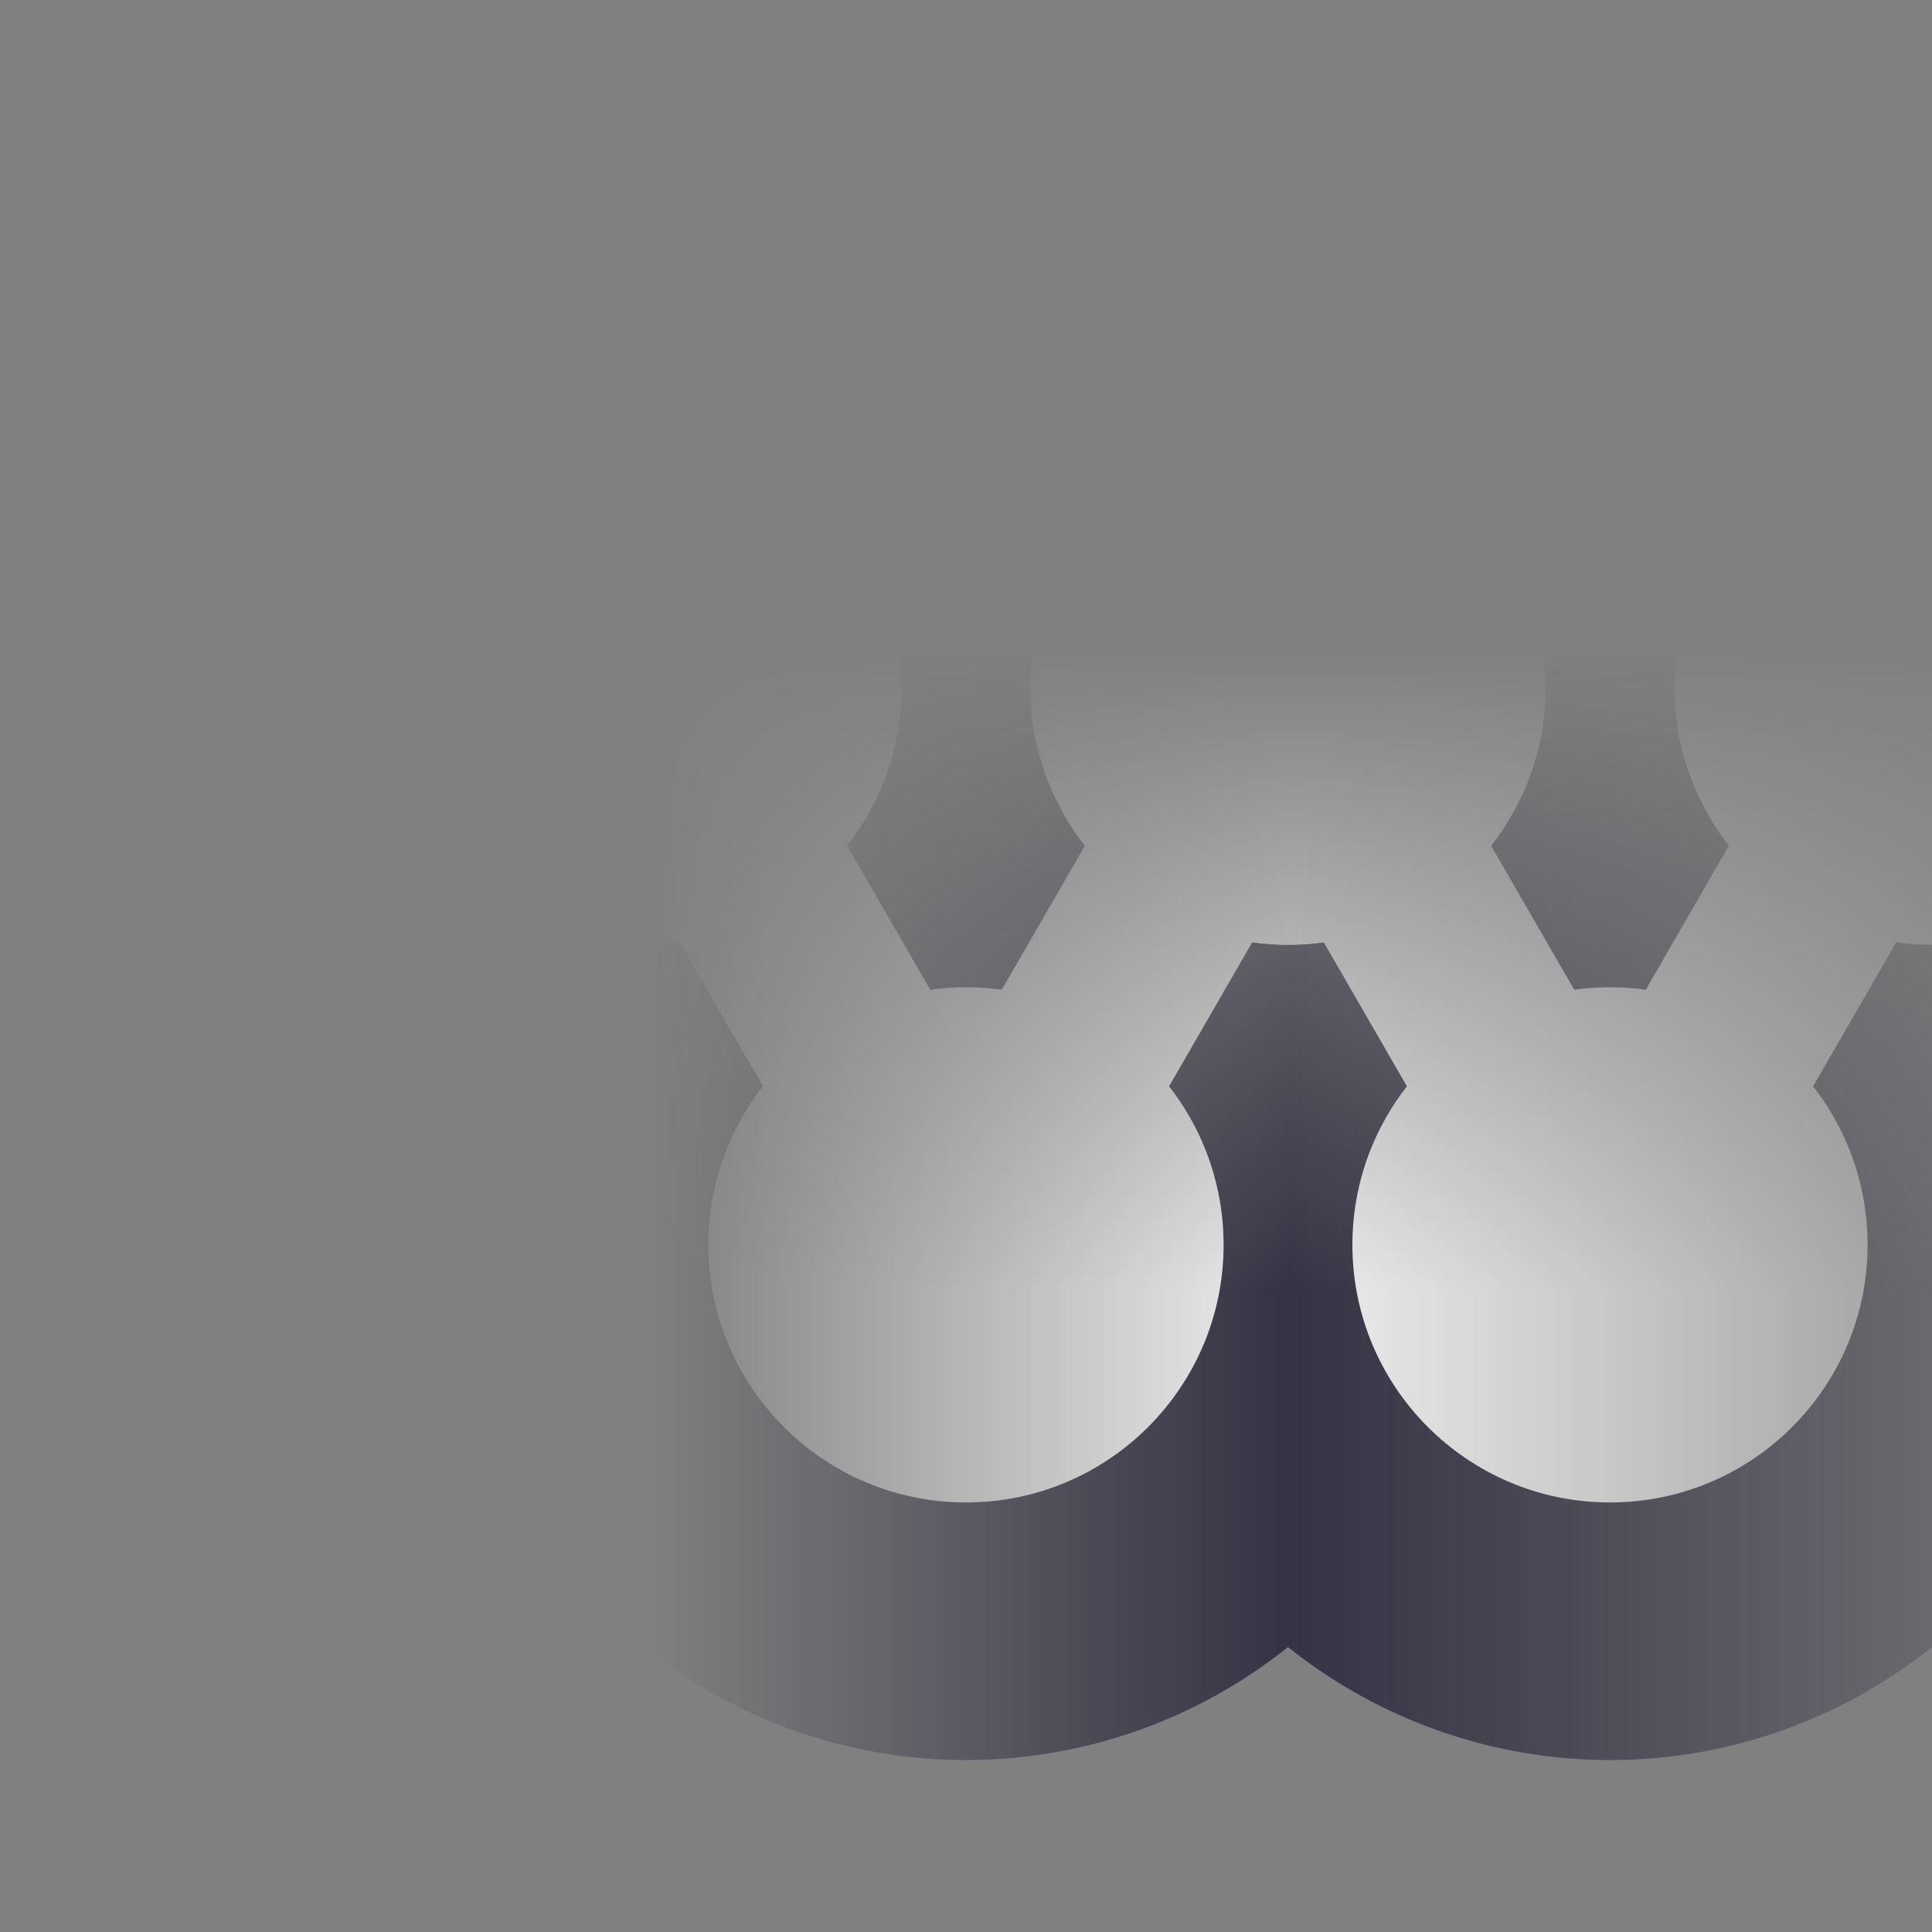 <?xml version="1.0" encoding="UTF-8"?><svg xmlns='http://www.w3.org/2000/svg' viewBox='-1.5 -1.5 3 3' width='32' height='32'><rect x="-1.5" y="-1.5" width="3" height="3" fill="#808080" stroke="none"/><defs><linearGradient id='icon-fade'><stop offset='0.977' stop-color='white'/><stop offset='1'/></linearGradient><mask id='icon-mask'><rect x='-50.9' y='-50' width='52.2' height='100' fill='url(#icon-fade)'/></mask></defs><g mask='url(#icon-mask)'><g fill='#334'><circle cx='0.5' cy='-0.433' r='0.8'/><circle cx='1.5' cy='-0.433' r='0.8'/><circle cx='-0.5' cy='-0.433' r='0.8'/><circle cx='0.5' cy='-0.433' r='0.8'/><circle cx='0' cy='0.433' r='0.8'/><circle cx='1' cy='0.433' r='0.8'/></g><g stroke='#334' stroke-width='0.6'><line x1='0.5' y1='-0.433' x2='0' y2='0.433'/><line x1='1.5' y1='-0.433' x2='1' y2='0.433'/><line x1='-0.5' y1='-0.433' x2='0' y2='0.433'/><line x1='0.5' y1='-0.433' x2='1' y2='0.433'/></g><g fill='#eee'><circle cx='0.5' cy='-0.433' r='0.4'/><circle cx='1.5' cy='-0.433' r='0.4'/><circle cx='-0.5' cy='-0.433' r='0.4'/><circle cx='0.5' cy='-0.433' r='0.4'/><circle cx='0' cy='0.433' r='0.4'/><circle cx='1' cy='0.433' r='0.4'/></g><g stroke='#eee' stroke-width='0.3'><line x1='0.5' y1='-0.433' x2='0' y2='0.433'/><line x1='1.5' y1='-0.433' x2='1' y2='0.433'/><line x1='-0.5' y1='-0.433' x2='0' y2='0.433'/><line x1='0.5' y1='-0.433' x2='1' y2='0.433'/></g></g></svg>